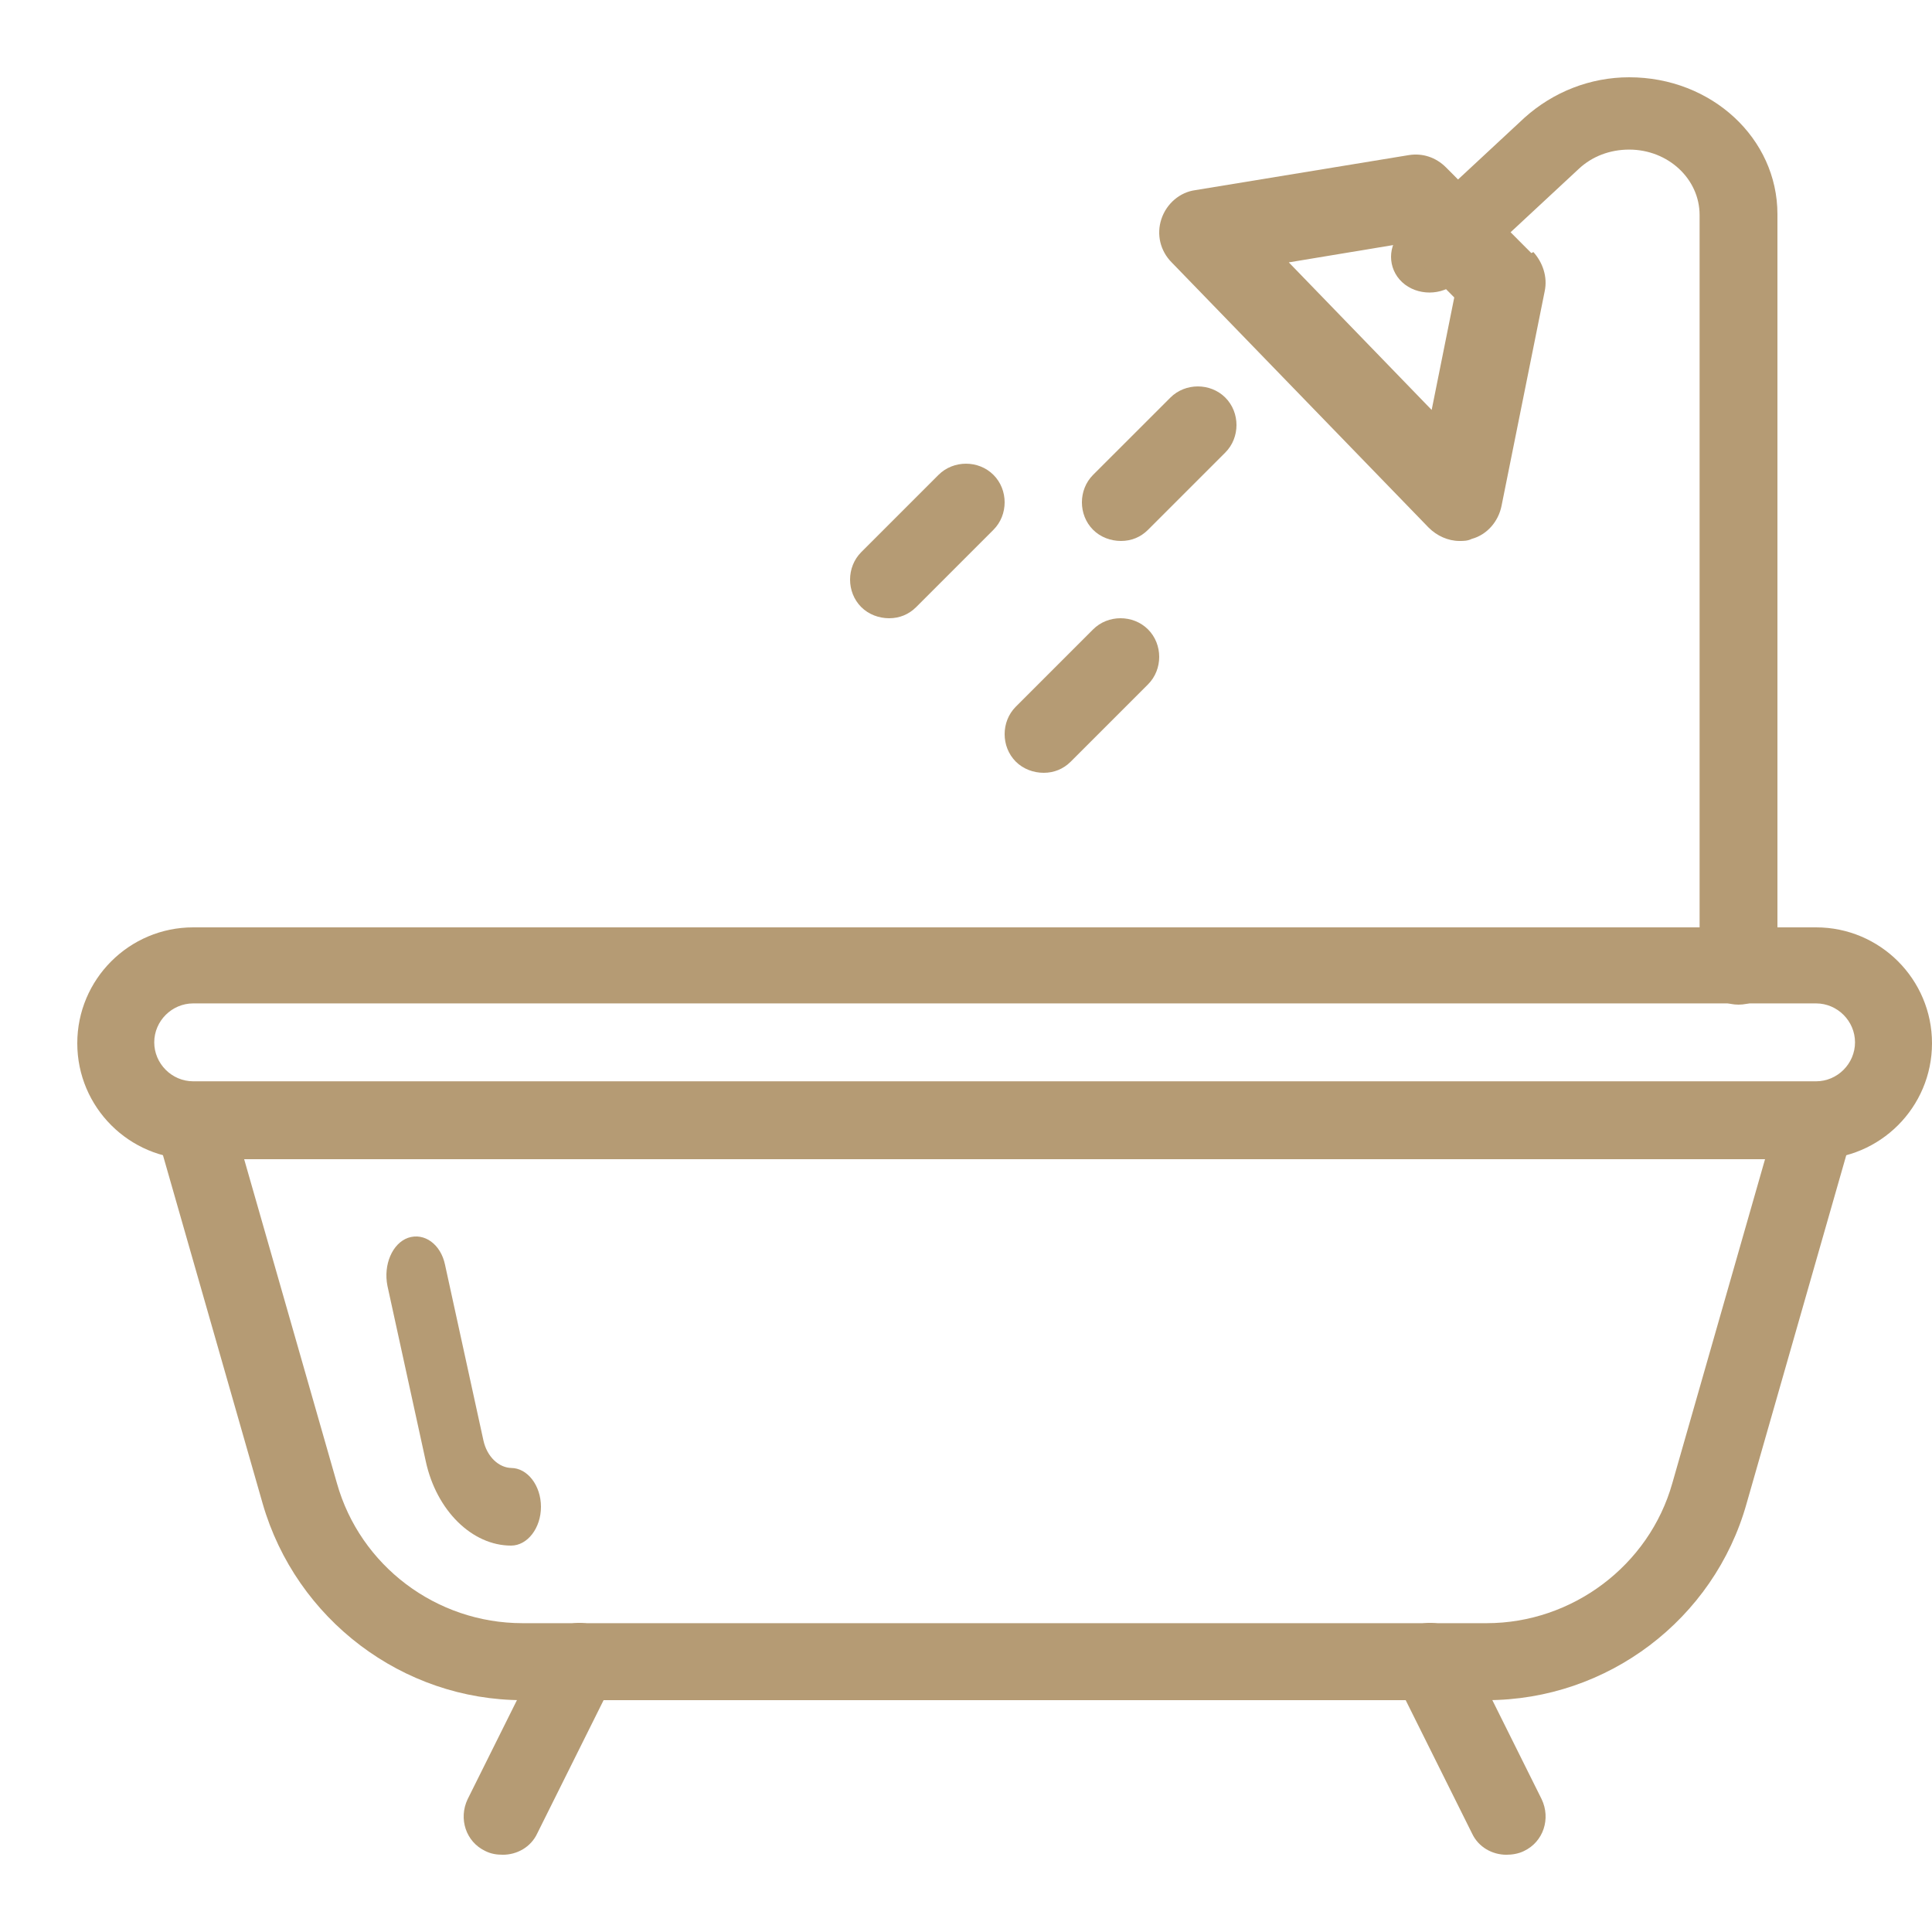 <svg width="72" height="72" viewBox="0 0 72 72" fill="none" xmlns="http://www.w3.org/2000/svg">
<g id="bathrooms" clip-path="url(#clip0_1476_7787)">
<path id="Vector" d="M67.68 34.56H7.2C4.815 34.56 2.88 36.495 2.88 38.88C2.88 41.264 4.815 43.2 7.2 43.2H67.68C70.064 43.2 72 41.264 72 38.88C72 36.495 70.064 34.56 67.68 34.56ZM67.68 40.297H7.2C6.405 40.297 5.748 39.64 5.748 38.845C5.748 38.05 6.405 37.394 7.2 37.394H67.68C68.475 37.394 69.131 38.05 69.131 38.845C69.131 39.64 68.475 40.297 67.68 40.297Z" fill="#B59B74"/>
<path id="Vector_2" d="M68.099 40.373C67.303 40.166 66.542 40.581 66.3 41.376L62.323 55.272C61.458 58.348 58.588 60.491 55.406 60.491H19.472C16.255 60.491 13.419 58.348 12.555 55.272L8.577 41.376C8.37 40.615 7.574 40.166 6.814 40.373C6.053 40.581 5.603 41.376 5.811 42.136L9.788 56.032C11.033 60.353 15.01 63.36 19.472 63.36H55.406C59.902 63.36 63.879 60.353 65.09 56.032L69.067 42.136C69.275 41.376 68.859 40.581 68.064 40.373H68.099Z" fill="#B59B74"/>
<path id="Vector_3" d="M19.074 54.707C18.597 54.707 18.147 54.294 18.014 53.673L16.584 47.129C16.425 46.372 15.816 45.924 15.207 46.13C14.624 46.337 14.28 47.129 14.439 47.922L15.869 54.466C16.266 56.291 17.591 57.6 19.047 57.6C19.657 57.6 20.16 56.946 20.16 56.154C20.16 55.361 19.657 54.707 19.047 54.707H19.074Z" fill="#B59B74"/>
<path id="Vector_4" d="M22.235 60.628C21.509 60.283 20.679 60.559 20.298 61.284L17.428 67.049C17.082 67.774 17.359 68.637 18.085 68.982C18.293 69.086 18.5 69.121 18.742 69.121C19.261 69.121 19.78 68.844 20.022 68.326L22.892 62.561C23.238 61.837 22.961 60.974 22.235 60.628Z" fill="#B59B74"/>
<path id="Vector_5" d="M57.452 67.049L54.582 61.284C54.236 60.559 53.371 60.283 52.645 60.628C51.919 60.974 51.642 61.837 51.988 62.561L54.858 68.326C55.1 68.844 55.619 69.121 56.138 69.121C56.345 69.121 56.587 69.086 56.795 68.982C57.521 68.637 57.798 67.774 57.452 67.049Z" fill="#B59B74"/>
<path id="Vector_6" d="M60.715 2.88C59.264 2.88 57.883 3.425 56.813 4.388L52.255 8.624C51.702 9.137 51.702 10.004 52.255 10.517C52.807 11.03 53.739 11.03 54.292 10.517L58.85 6.281C59.334 5.832 59.99 5.575 60.715 5.575C62.165 5.575 63.339 6.666 63.339 8.014V36.092C63.339 36.83 63.995 37.44 64.79 37.44C65.584 37.44 66.24 36.83 66.24 36.092V7.982C66.24 5.158 63.788 2.88 60.715 2.88Z" fill="#B59B74"/>
<path id="Vector_7" d="M57.069 9.432L53.89 6.24C53.507 5.856 53.009 5.702 52.511 5.779L44.545 7.086C43.971 7.163 43.473 7.586 43.282 8.163C43.09 8.74 43.243 9.355 43.664 9.778L53.239 19.66C53.545 19.968 53.967 20.16 54.388 20.16C54.541 20.16 54.694 20.16 54.847 20.083C55.422 19.929 55.843 19.429 55.958 18.852L57.566 10.855C57.681 10.316 57.49 9.778 57.145 9.393L57.069 9.432ZM53.354 15.277L48.03 9.778L52.205 9.086L54.196 11.085L53.354 15.277Z" fill="#B59B74"/>
<path id="Vector_8" d="M37.023 17.697C36.468 17.142 35.532 17.142 34.976 17.697L32.096 20.577C31.541 21.132 31.541 22.069 32.096 22.624C32.374 22.901 32.756 23.04 33.137 23.04C33.519 23.04 33.866 22.901 34.144 22.624L37.023 19.744C37.579 19.189 37.579 18.252 37.023 17.697Z" fill="#B59B74"/>
<path id="Vector_9" d="M42.784 23.456C42.228 22.901 41.291 22.901 40.736 23.456L37.856 26.336C37.301 26.892 37.301 27.828 37.856 28.384C38.134 28.661 38.516 28.8 38.897 28.8C39.279 28.8 39.626 28.661 39.904 28.384L42.784 25.504C43.339 24.948 43.339 24.012 42.784 23.456Z" fill="#B59B74"/>
<path id="Vector_10" d="M45.664 14.817C45.108 14.262 44.172 14.262 43.617 14.817L40.736 17.697C40.181 18.252 40.181 19.189 40.736 19.744C41.014 20.022 41.396 20.16 41.777 20.16C42.159 20.16 42.506 20.022 42.784 19.744L45.664 16.864C46.219 16.309 46.219 15.372 45.664 14.817Z" fill="#B59B74"/>
</g>
<defs>
<clipPath id="clip0_1476_7787">
<rect width="72" height="72" fill="white"/>
</clipPath>
</defs>
</svg>
